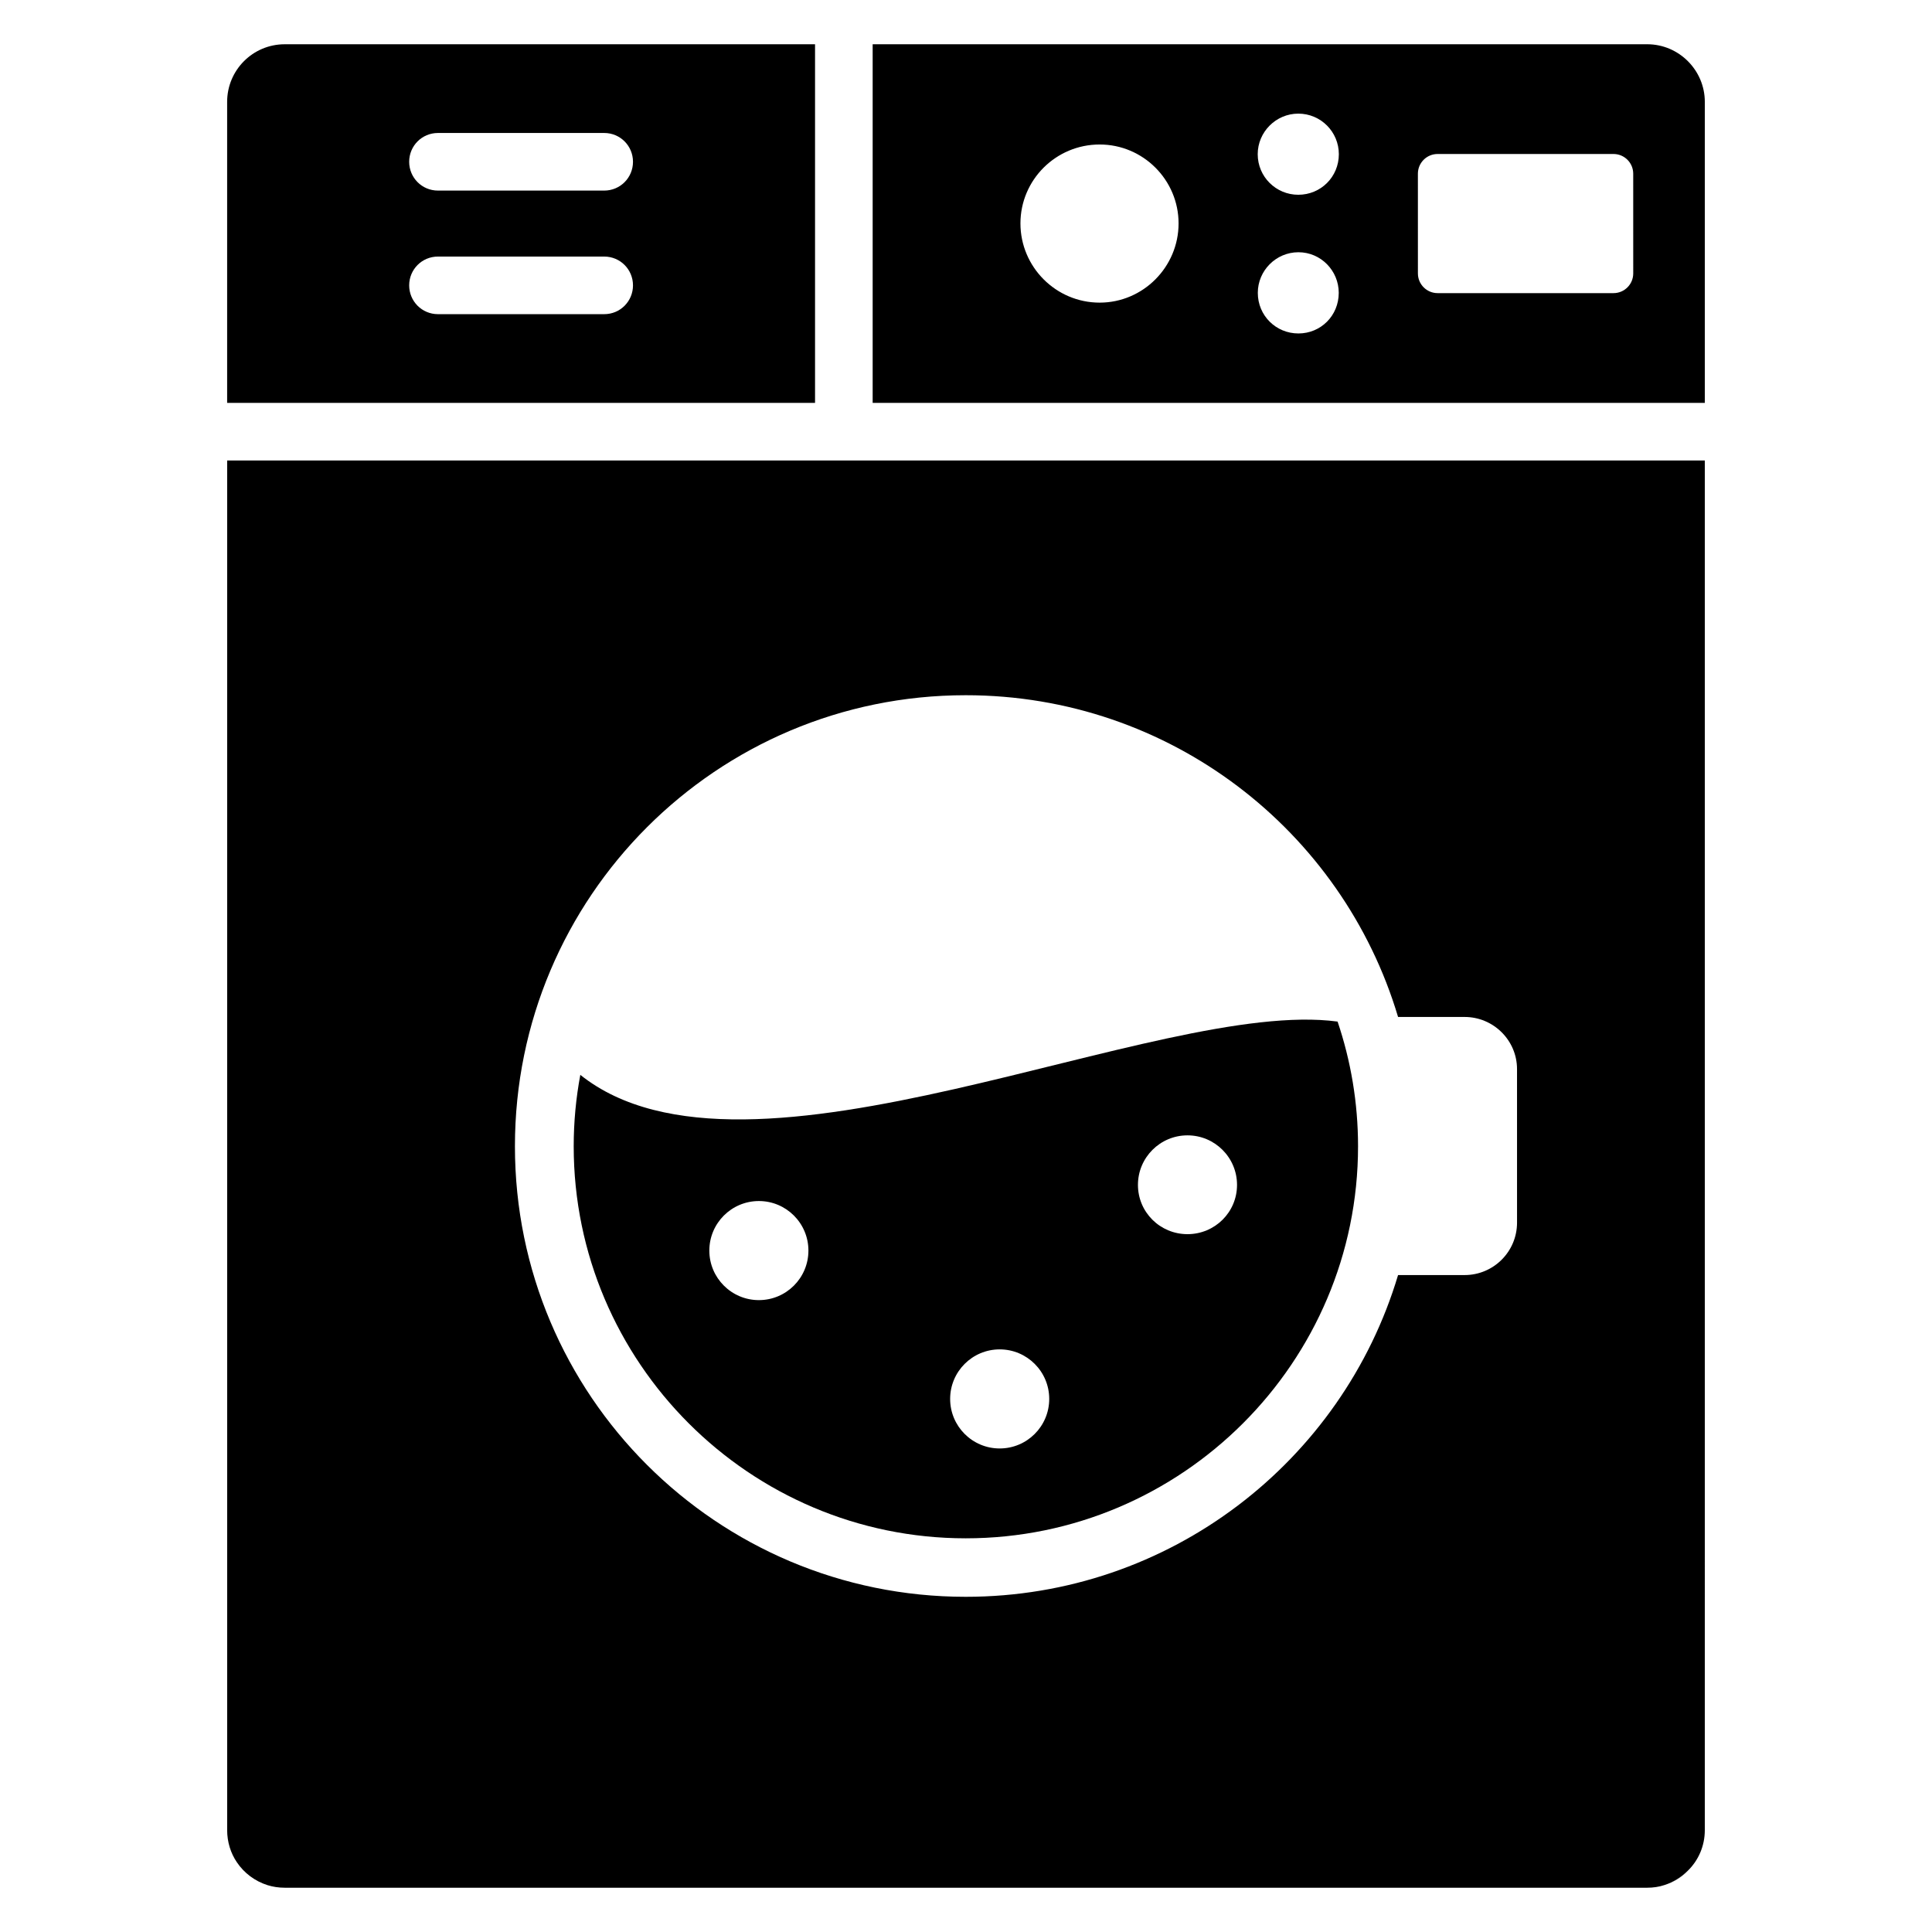 <?xml version="1.0" encoding="UTF-8"?>
<!-- Uploaded to: ICON Repo, www.iconrepo.com, Generator: ICON Repo Mixer Tools -->
<svg fill="#000000" width="800px" height="800px" version="1.1" viewBox="144 144 512 512" xmlns="http://www.w3.org/2000/svg">
 <g>
  <path d="m219.46 155.73c-8.473 0-15.266 6.871-15.266 15.266v79.77h155.8v-95.035zm84.656 71.527h-44.047c-4.273 0-7.633-3.434-7.633-7.633 0-4.199 3.359-7.633 7.633-7.633h44.047c4.273 0 7.633 3.434 7.633 7.633 0 4.195-3.356 7.633-7.633 7.633zm0-32.75h-44.047c-4.273 0-7.633-3.434-7.633-7.633 0-4.199 3.359-7.633 7.633-7.633h44.047c4.273 0 7.633 3.434 7.633 7.633 0 4.199-3.356 7.633-7.633 7.633z"/>
  <path d="m204.2 266.03v362.97c0 3.129 0.918 6.106 2.594 8.551 1.91 2.824 4.734 4.961 8.09 6.031 1.453 0.453 2.981 0.684 4.582 0.684h361.06c1.602 0 3.129-0.23 4.504-0.688 2.441-0.762 4.504-2.137 6.258-3.816 2.824-2.75 4.504-6.566 4.504-10.762l0.004-362.97zm341.83 201.98c0 7.711-6.258 13.895-13.891 13.895h-17.637c-14.73 49.312-60.457 85.266-114.58 85.266-65.953 0-119.46-53.434-119.46-119.39 0-66.105 53.512-119.54 119.46-119.54 54.121 0 99.848 35.879 114.58 85.266h17.633c7.633 0 13.891 6.184 13.891 13.816z"/>
  <path d="m591.29 639.77c-1.68 1.754-3.816 3.055-6.258 3.816 2.441-0.762 4.504-2.137 6.258-3.816z"/>
  <path d="m435.42 224.2c-11.602 0-20.992-9.465-20.992-20.992 0-11.527 9.391-20.914 20.992-20.914 11.527 0 20.914 9.391 20.914 20.914 0 11.527-9.387 20.992-20.914 20.992zm52.637-28.586c-5.898 0-10.75-4.758-10.75-10.75 0-5.898 4.852-10.75 10.75-10.75 5.992 0 10.75 4.852 10.75 10.75 0 5.992-4.758 10.75-10.75 10.75zm88.766 20.844c0 2.887-2.34 5.223-5.223 5.223h-46.617c-2.887 0-5.223-2.34-5.223-5.223l-0.004-26.426c0-2.883 2.34-5.223 5.223-5.223h46.617c2.887 0 5.223 2.34 5.223 5.223zm3.711-60.73h-205.27v95.035h220.53v-79.766c0-8.398-6.871-15.27-15.266-15.27zm-92.441 76.641c-5.953 0-10.762-4.734-10.762-10.762 0-5.879 4.809-10.762 10.762-10.762s10.688 4.887 10.688 10.762c0 6.027-4.734 10.762-10.688 10.762z"/>
  <path d="m498.47 414.73c-47.633-6.414-156.41 49.465-200.68 14.121-1.145 6.106-1.754 12.441-1.754 18.93 0 57.25 46.641 103.89 103.89 103.89 57.328 0 103.97-46.641 103.97-103.89 0-11.523-1.91-22.668-5.422-33.051zm-153.36 73.816c-7.25 0-13.129-5.879-13.129-13.129s5.879-13.129 13.129-13.129 13.129 5.879 13.129 13.129-5.875 13.129-13.129 13.129zm63.816 39.312c-7.25 0-13.129-5.879-13.129-13.129s5.879-13.129 13.129-13.129 13.129 5.879 13.129 13.129-5.879 13.129-13.129 13.129zm49.77-56.793c-7.25 0-13.129-5.801-13.129-13.055 0-7.25 5.879-13.129 13.129-13.129s13.129 5.879 13.129 13.129c0 7.254-5.875 13.055-13.129 13.055z"/>
 </g>
</svg>